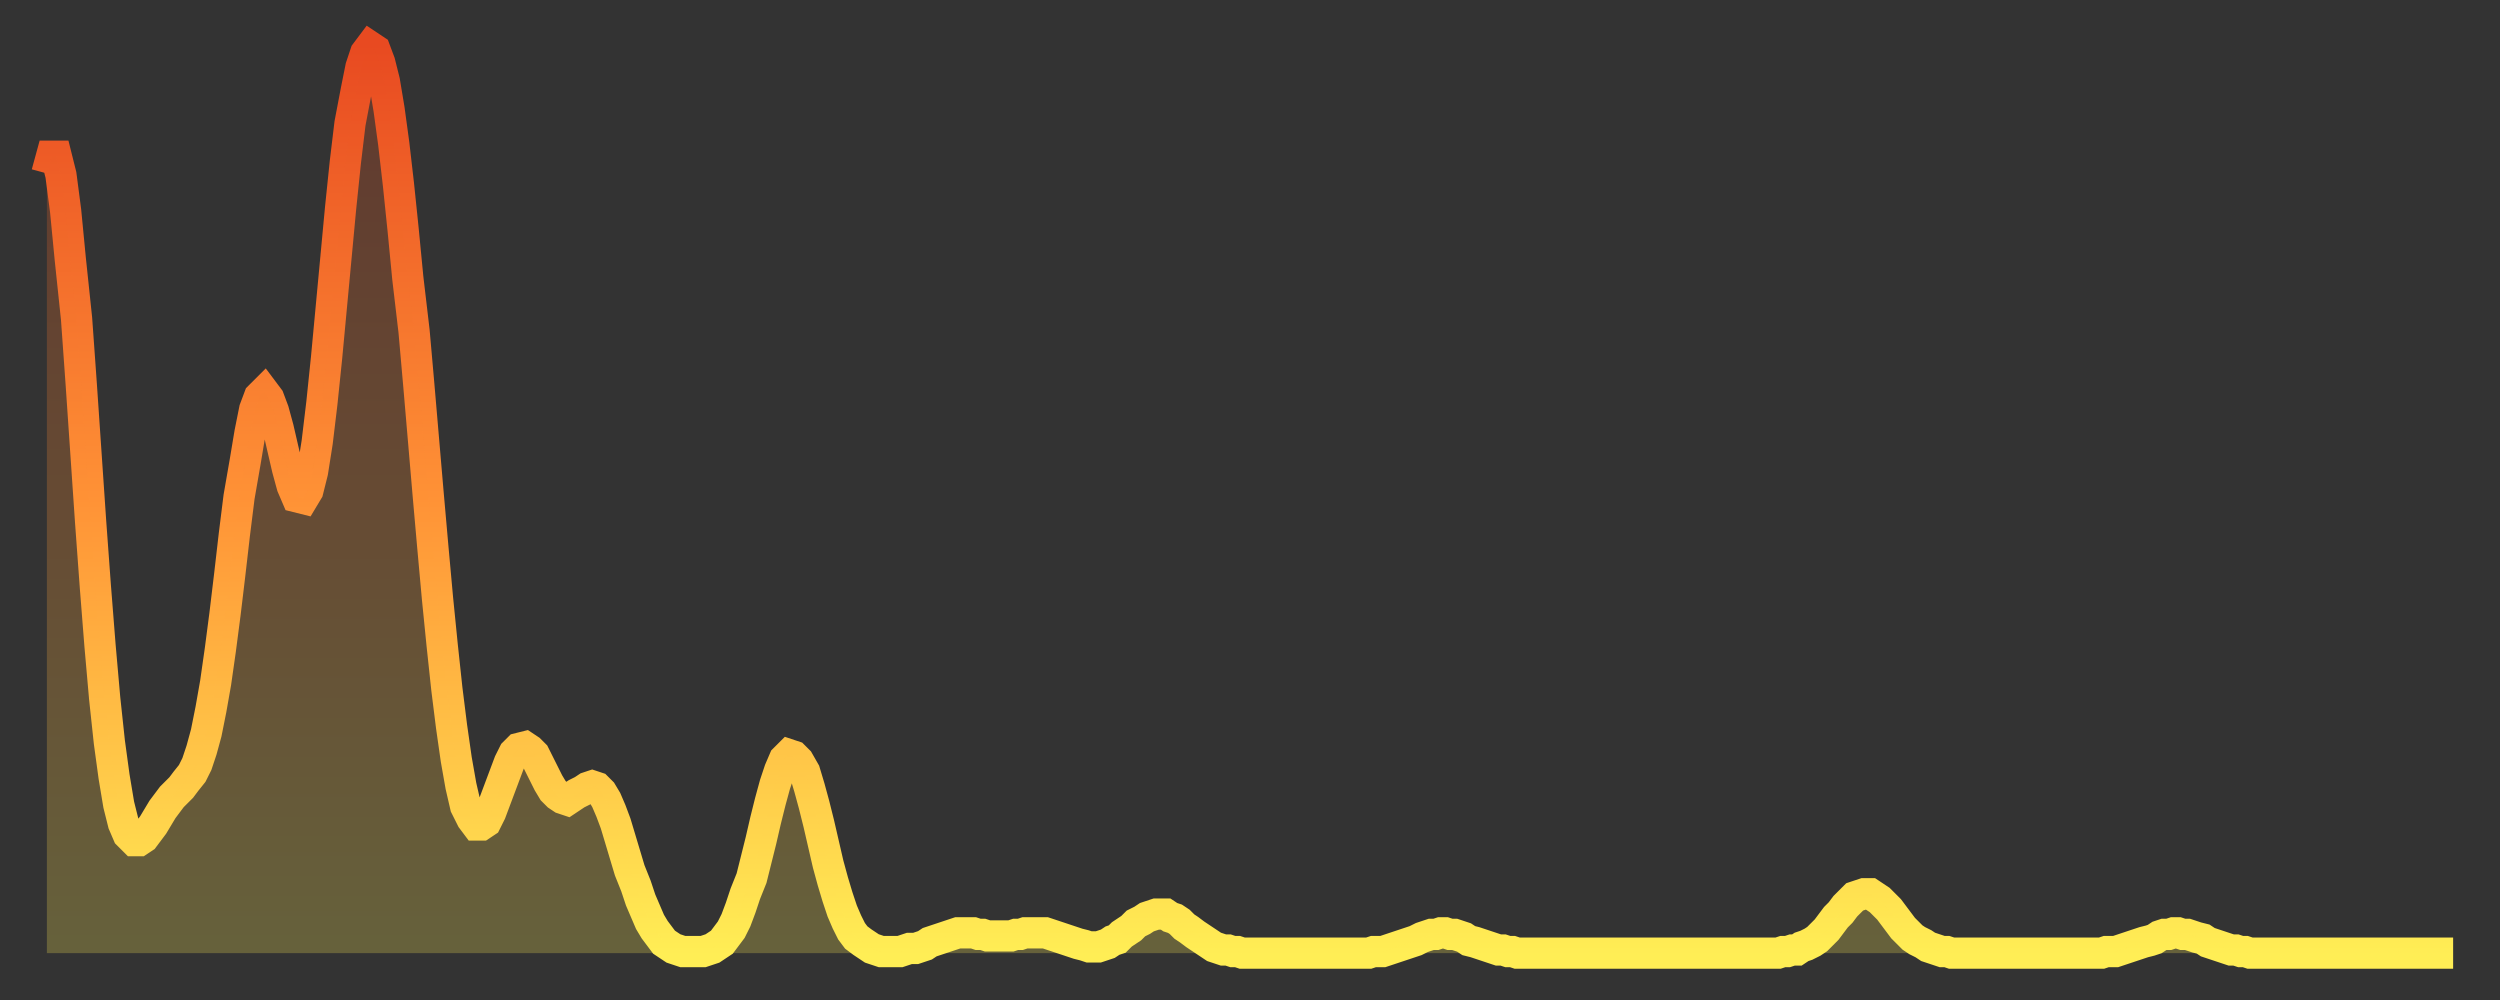 <?xml version="1.0" encoding="utf-8" ?>
<svg baseProfile="full" height="64" version="1.1" width="160" xmlns="http://www.w3.org/2000/svg" xmlns:ev="http://www.w3.org/2001/xml-events" xmlns:xlink="http://www.w3.org/1999/xlink"><rect width="100%" height="100%" fill="#333333" stroke="none"/><defs><linearGradient id="id20570" x1="0" x2="0" y1="0" y2="1"><stop offset="0%" stop-color="#e84a21" /><stop offset="50%" stop-color="#ff9236" /><stop offset="100%" stop-color="#ffee55" /></linearGradient></defs><g transform="translate(3,3)"><g><path d="M 0.0 8.1 0.3 7.0 0.6 7.0 0.9 8.2 1.2 10.5 1.5 13.6 1.9 17.4 2.2 21.6 2.5 26.0 2.8 30.4 3.1 34.5 3.4 38.3 3.7 41.7 4.0 44.5 4.3 46.7 4.6 48.5 4.9 49.7 5.2 50.4 5.6 50.8 5.9 50.8 6.2 50.6 6.5 50.2 6.8 49.8 7.1 49.3 7.4 48.8 7.7 48.4 8.0 48.0 8.3 47.7 8.6 47.4 8.9 47.0 9.3 46.5 9.6 45.9 9.9 45.0 10.2 43.9 10.5 42.4 10.8 40.7 11.1 38.6 11.4 36.3 11.7 33.8 12.0 31.2 12.3 28.8 12.7 26.5 13.0 24.7 13.3 23.2 13.6 22.4 13.9 22.1 14.2 22.5 14.5 23.3 14.8 24.4 15.1 25.7 15.4 27.0 15.7 28.1 16.0 28.8 16.4 28.9 16.7 28.4 17.0 27.2 17.3 25.3 17.6 22.8 17.9 19.9 18.2 16.7 18.5 13.5 18.8 10.3 19.1 7.4 19.4 4.9 19.8 2.8 20.1 1.3 20.4 0.4 20.7 0.0 21.0 0.2 21.3 1.0 21.6 2.2 21.9 4.0 22.2 6.2 22.5 8.8 22.8 11.7 23.1 14.8 23.5 18.2 23.8 21.6 24.1 25.1 24.4 28.6 24.7 32.0 25.0 35.3 25.3 38.3 25.6 41.1 25.9 43.5 26.2 45.6 26.5 47.3 26.8 48.6 27.2 49.4 27.5 49.8 27.8 49.8 28.1 49.6 28.4 49.0 28.7 48.2 29.0 47.4 29.3 46.6 29.6 45.8 29.9 45.2 30.2 44.9 30.6 44.8 30.9 45.0 31.2 45.3 31.5 45.9 31.8 46.5 32.1 47.1 32.4 47.6 32.7 47.9 33.0 48.1 33.3 48.2 33.6 48.0 33.9 47.8 34.3 47.6 34.6 47.4 34.9 47.3 35.2 47.4 35.5 47.7 35.8 48.2 36.1 48.9 36.4 49.7 36.7 50.7 37.0 51.7 37.3 52.7 37.7 53.7 38.0 54.6 38.3 55.3 38.6 56.0 38.9 56.5 39.2 56.9 39.5 57.3 39.8 57.5 40.1 57.7 40.4 57.8 40.7 57.9 41.0 57.9 41.4 57.9 41.7 57.9 42.0 57.9 42.3 57.8 42.6 57.7 42.9 57.5 43.2 57.3 43.5 56.9 43.8 56.5 44.1 55.9 44.4 55.1 44.7 54.2 45.1 53.2 45.4 52.0 45.7 50.8 46.0 49.5 46.3 48.3 46.6 47.2 46.9 46.3 47.2 45.6 47.5 45.3 47.8 45.4 48.1 45.7 48.5 46.4 48.8 47.4 49.1 48.5 49.4 49.7 49.7 51.0 50.0 52.3 50.3 53.4 50.6 54.4 50.9 55.3 51.2 56.0 51.5 56.6 51.8 57.0 52.2 57.3 52.5 57.5 52.8 57.7 53.1 57.8 53.4 57.9 53.7 57.9 54.0 57.9 54.3 57.9 54.6 57.9 54.9 57.8 55.2 57.7 55.6 57.7 55.9 57.6 56.2 57.5 56.5 57.3 56.8 57.2 57.1 57.1 57.4 57.0 57.7 56.9 58.0 56.8 58.3 56.7 58.6 56.7 58.9 56.7 59.3 56.7 59.6 56.8 59.9 56.8 60.2 56.9 60.5 56.9 60.8 56.9 61.1 56.9 61.4 56.9 61.7 56.9 62.0 56.8 62.3 56.8 62.6 56.7 63.0 56.7 63.3 56.7 63.6 56.7 63.9 56.7 64.2 56.8 64.5 56.9 64.8 57.0 65.1 57.1 65.4 57.2 65.7 57.3 66.0 57.4 66.4 57.5 66.7 57.6 67.0 57.6 67.3 57.6 67.6 57.5 67.9 57.4 68.2 57.2 68.5 57.1 68.8 56.8 69.1 56.6 69.4 56.4 69.7 56.1 70.1 55.9 70.4 55.7 70.7 55.6 71.0 55.5 71.3 55.5 71.6 55.5 71.9 55.7 72.2 55.8 72.5 56.0 72.8 56.3 73.1 56.5 73.5 56.8 73.8 57.0 74.1 57.2 74.4 57.4 74.7 57.6 75.0 57.7 75.3 57.8 75.6 57.8 75.9 57.9 76.2 57.9 76.5 58.0 76.8 58.0 77.2 58.0 77.5 58.0 77.8 58.0 78.1 58.0 78.4 58.0 78.7 58.0 79.0 58.0 79.3 58.0 79.6 58.0 79.9 58.0 80.2 58.0 80.5 58.0 80.9 58.0 81.2 58.0 81.5 58.0 81.8 58.0 82.1 58.0 82.4 58.0 82.7 58.0 83.0 58.0 83.3 58.0 83.6 58.0 83.9 58.0 84.3 58.0 84.6 58.0 84.9 57.9 85.2 57.9 85.5 57.9 85.8 57.8 86.1 57.7 86.4 57.6 86.7 57.5 87.0 57.4 87.3 57.3 87.6 57.2 88.0 57.0 88.3 56.9 88.6 56.8 88.9 56.8 89.2 56.7 89.5 56.7 89.8 56.8 90.1 56.8 90.4 56.9 90.7 57.0 91.0 57.2 91.4 57.3 91.7 57.4 92.0 57.5 92.3 57.6 92.6 57.7 92.9 57.8 93.2 57.8 93.5 57.9 93.8 57.9 94.1 58.0 94.4 58.0 94.7 58.0 95.1 58.0 95.4 58.0 95.7 58.0 96.0 58.0 96.3 58.0 96.6 58.0 96.9 58.0 97.2 58.0 97.5 58.0 97.8 58.0 98.1 58.0 98.4 58.0 98.8 58.0 99.1 58.0 99.4 58.0 99.7 58.0 100.0 58.0 100.3 58.0 100.6 58.0 100.9 58.0 101.2 58.0 101.5 58.0 101.8 58.0 102.2 58.0 102.5 58.0 102.8 58.0 103.1 58.0 103.4 58.0 103.7 58.0 104.0 58.0 104.3 58.0 104.6 58.0 104.9 58.0 105.2 58.0 105.5 58.0 105.9 58.0 106.2 58.0 106.5 58.0 106.8 58.0 107.1 58.0 107.4 58.0 107.7 58.0 108.0 58.0 108.3 58.0 108.6 58.0 108.9 58.0 109.3 58.0 109.6 58.0 109.9 58.0 110.2 58.0 110.5 58.0 110.8 58.0 111.1 57.9 111.4 57.9 111.7 57.8 112.0 57.8 112.3 57.6 112.6 57.5 113.0 57.3 113.3 57.1 113.6 56.8 113.9 56.5 114.2 56.1 114.5 55.7 114.8 55.4 115.1 55.0 115.4 54.7 115.7 54.4 116.0 54.3 116.3 54.2 116.7 54.2 117.0 54.4 117.3 54.6 117.6 54.9 117.9 55.2 118.2 55.6 118.5 56.0 118.8 56.4 119.1 56.7 119.4 57.0 119.7 57.2 120.1 57.4 120.4 57.6 120.7 57.7 121.0 57.8 121.3 57.9 121.6 57.9 121.9 58.0 122.2 58.0 122.5 58.0 122.8 58.0 123.1 58.0 123.4 58.0 123.8 58.0 124.1 58.0 124.4 58.0 124.7 58.0 125.0 58.0 125.3 58.0 125.6 58.0 125.9 58.0 126.2 58.0 126.5 58.0 126.8 58.0 127.2 58.0 127.5 58.0 127.8 58.0 128.1 58.0 128.4 58.0 128.7 58.0 129.0 58.0 129.3 58.0 129.6 58.0 129.9 58.0 130.2 58.0 130.5 58.0 130.9 58.0 131.2 58.0 131.5 58.0 131.8 57.9 132.1 57.9 132.4 57.9 132.7 57.8 133.0 57.7 133.3 57.6 133.6 57.5 133.9 57.4 134.2 57.3 134.6 57.2 134.9 57.1 135.2 56.9 135.5 56.8 135.8 56.8 136.1 56.7 136.4 56.7 136.7 56.8 137.0 56.8 137.3 56.9 137.6 57.0 138.0 57.1 138.3 57.3 138.6 57.4 138.9 57.5 139.2 57.6 139.5 57.7 139.8 57.8 140.1 57.8 140.4 57.9 140.7 57.9 141.0 58.0 141.3 58.0 141.7 58.0 142.0 58.0 142.3 58.0 142.6 58.0 142.9 58.0 143.2 58.0 143.5 58.0 143.8 58.0 144.1 58.0 144.4 58.0 144.7 58.0 145.1 58.0 145.4 58.0 145.7 58.0 146.0 58.0 146.3 58.0 146.6 58.0 146.9 58.0 147.2 58.0 147.5 58.0 147.8 58.0 148.1 58.0 148.4 58.0 148.8 58.0 149.1 58.0 149.4 58.0 149.7 58.0 150.0 58.0 150.3 58.0 150.6 58.0 150.9 58.0 151.2 58.0 151.5 58.0 151.8 58.0 152.1 58.0 152.5 58.0 152.8 58.0 153.1 58.0 153.4 58.0 153.7 58.0 154.0 58.0" fill="none" id="graph-curve" opacity="1" stroke="url(#id20570)" stroke-width="2" /><path d="M 0 58 L 0.0 8.1 0.3 7.0 0.6 7.0 0.9 8.2 1.2 10.5 1.5 13.6 1.9 17.4 2.2 21.6 2.5 26.0 2.8 30.4 3.1 34.5 3.4 38.3 3.7 41.7 4.0 44.5 4.3 46.7 4.6 48.5 4.9 49.7 5.2 50.4 5.6 50.8 5.9 50.8 6.2 50.6 6.5 50.2 6.8 49.8 7.1 49.3 7.4 48.8 7.7 48.4 8.0 48.0 8.3 47.7 8.6 47.4 8.9 47.0 9.3 46.5 9.6 45.9 9.9 45.0 10.2 43.9 10.5 42.4 10.8 40.7 11.1 38.6 11.4 36.3 11.7 33.8 12.0 31.2 12.3 28.8 12.7 26.5 13.0 24.7 13.3 23.2 13.6 22.4 13.9 22.1 14.2 22.5 14.5 23.3 14.8 24.4 15.1 25.7 15.4 27.0 15.7 28.1 16.0 28.8 16.4 28.9 16.7 28.4 17.0 27.2 17.3 25.3 17.6 22.8 17.9 19.9 18.2 16.7 18.5 13.5 18.8 10.3 19.1 7.4 19.4 4.9 19.8 2.8 20.1 1.3 20.4 0.4 20.7 0.0 21.0 0.2 21.3 1.0 21.6 2.2 21.9 4.0 22.2 6.2 22.5 8.8 22.8 11.7 23.1 14.8 23.5 18.2 23.8 21.6 24.1 25.1 24.4 28.6 24.7 32.0 25.0 35.3 25.3 38.3 25.6 41.1 25.9 43.5 26.2 45.6 26.5 47.3 26.8 48.6 27.2 49.4 27.5 49.8 27.8 49.8 28.1 49.6 28.4 49.0 28.7 48.2 29.0 47.4 29.3 46.6 29.6 45.8 29.9 45.2 30.2 44.9 30.6 44.8 30.9 45.0 31.2 45.3 31.5 45.9 31.8 46.5 32.1 47.1 32.4 47.6 32.7 47.9 33.0 48.1 33.3 48.2 33.6 48.0 33.9 47.8 34.3 47.6 34.6 47.4 34.9 47.3 35.2 47.4 35.5 47.7 35.8 48.2 36.1 48.9 36.4 49.7 36.7 50.7 37.0 51.7 37.3 52.7 37.7 53.7 38.0 54.6 38.3 55.3 38.6 56.0 38.9 56.5 39.2 56.9 39.5 57.3 39.8 57.5 40.1 57.7 40.4 57.8 40.7 57.9 41.0 57.9 41.4 57.9 41.7 57.9 42.0 57.9 42.3 57.8 42.6 57.7 42.9 57.5 43.2 57.3 43.5 56.9 43.8 56.5 44.1 55.9 44.4 55.1 44.7 54.2 45.1 53.2 45.4 52.0 45.7 50.8 46.0 49.5 46.3 48.3 46.6 47.2 46.9 46.3 47.2 45.6 47.5 45.3 47.8 45.4 48.1 45.7 48.5 46.4 48.8 47.4 49.1 48.5 49.4 49.7 49.7 51.0 50.0 52.3 50.3 53.4 50.6 54.4 50.9 55.3 51.2 56.0 51.5 56.6 51.8 57.0 52.2 57.3 52.5 57.5 52.8 57.7 53.1 57.8 53.4 57.9 53.7 57.9 54.0 57.9 54.3 57.9 54.6 57.9 54.9 57.8 55.2 57.7 55.6 57.7 55.9 57.6 56.2 57.5 56.5 57.3 56.8 57.2 57.1 57.1 57.4 57.0 57.7 56.9 58.0 56.8 58.3 56.7 58.6 56.7 58.9 56.7 59.3 56.7 59.6 56.8 59.9 56.8 60.2 56.9 60.5 56.9 60.8 56.9 61.1 56.9 61.4 56.9 61.7 56.9 62.0 56.8 62.3 56.8 62.6 56.7 63.0 56.7 63.3 56.7 63.6 56.7 63.9 56.7 64.2 56.8 64.5 56.9 64.8 57.0 65.1 57.1 65.4 57.2 65.7 57.3 66.0 57.4 66.4 57.5 66.7 57.6 67.0 57.6 67.3 57.6 67.6 57.5 67.9 57.4 68.2 57.2 68.5 57.1 68.8 56.8 69.1 56.6 69.4 56.4 69.7 56.1 70.1 55.9 70.4 55.7 70.7 55.6 71.0 55.5 71.3 55.5 71.6 55.5 71.9 55.7 72.2 55.8 72.5 56.0 72.8 56.3 73.1 56.5 73.5 56.8 73.8 57.0 74.1 57.2 74.4 57.4 74.7 57.6 75.0 57.7 75.3 57.8 75.6 57.8 75.9 57.9 76.2 57.9 76.5 58.0 76.8 58.0 77.2 58.0 77.5 58.0 77.8 58.0 78.1 58.0 78.4 58.0 78.7 58.0 79.0 58.0 79.3 58.0 79.6 58.0 79.9 58.0 80.2 58.0 80.5 58.0 80.9 58.0 81.2 58.0 81.5 58.0 81.8 58.0 82.1 58.0 82.4 58.0 82.7 58.0 83.0 58.0 83.3 58.0 83.6 58.0 83.9 58.0 84.3 58.0 84.6 58.0 84.9 57.9 85.2 57.9 85.5 57.9 85.8 57.8 86.1 57.7 86.4 57.6 86.7 57.5 87.0 57.4 87.3 57.3 87.6 57.2 88.0 57.0 88.3 56.9 88.6 56.8 88.9 56.8 89.2 56.7 89.5 56.7 89.8 56.8 90.1 56.8 90.4 56.9 90.7 57.0 91.0 57.2 91.4 57.3 91.7 57.4 92.0 57.5 92.3 57.6 92.6 57.7 92.9 57.8 93.2 57.8 93.5 57.9 93.8 57.9 94.1 58.0 94.4 58.0 94.7 58.0 95.1 58.0 95.4 58.0 95.7 58.0 96.0 58.0 96.3 58.0 96.6 58.0 96.9 58.0 97.2 58.0 97.5 58.0 97.8 58.0 98.1 58.0 98.4 58.0 98.8 58.0 99.1 58.0 99.4 58.0 99.7 58.0 100.0 58.0 100.3 58.0 100.6 58.0 100.9 58.0 101.2 58.0 101.5 58.0 101.8 58.0 102.2 58.0 102.5 58.0 102.8 58.0 103.1 58.0 103.4 58.0 103.7 58.0 104.0 58.0 104.3 58.0 104.6 58.0 104.9 58.0 105.2 58.0 105.5 58.0 105.9 58.0 106.2 58.0 106.5 58.0 106.8 58.0 107.1 58.0 107.4 58.0 107.7 58.0 108.0 58.0 108.3 58.0 108.6 58.0 108.9 58.0 109.3 58.0 109.6 58.0 109.9 58.0 110.2 58.0 110.5 58.0 110.8 58.0 111.1 57.9 111.4 57.9 111.7 57.8 112.0 57.8 112.3 57.6 112.6 57.5 113.0 57.3 113.3 57.1 113.6 56.8 113.9 56.5 114.2 56.1 114.5 55.7 114.8 55.4 115.1 55.0 115.4 54.7 115.7 54.4 116.0 54.3 116.3 54.2 116.7 54.2 117.0 54.4 117.3 54.6 117.6 54.9 117.9 55.2 118.2 55.6 118.5 56.0 118.8 56.4 119.1 56.7 119.4 57.0 119.7 57.2 120.1 57.4 120.4 57.6 120.7 57.7 121.0 57.8 121.3 57.9 121.6 57.9 121.9 58.0 122.2 58.0 122.5 58.0 122.8 58.0 123.1 58.0 123.4 58.0 123.8 58.0 124.1 58.0 124.4 58.0 124.7 58.0 125.0 58.0 125.3 58.0 125.6 58.0 125.9 58.0 126.2 58.0 126.5 58.0 126.8 58.0 127.2 58.0 127.5 58.0 127.8 58.0 128.1 58.0 128.4 58.0 128.7 58.0 129.0 58.0 129.3 58.0 129.6 58.0 129.9 58.0 130.2 58.0 130.5 58.0 130.9 58.0 131.2 58.0 131.5 58.0 131.8 57.9 132.1 57.9 132.4 57.9 132.7 57.8 133.0 57.7 133.3 57.6 133.6 57.5 133.9 57.4 134.2 57.3 134.6 57.2 134.9 57.1 135.2 56.9 135.5 56.8 135.8 56.8 136.1 56.7 136.4 56.7 136.7 56.8 137.0 56.8 137.3 56.9 137.6 57.0 138.0 57.1 138.3 57.3 138.6 57.4 138.9 57.5 139.2 57.6 139.5 57.7 139.8 57.8 140.1 57.8 140.4 57.9 140.7 57.9 141.0 58.0 141.3 58.0 141.7 58.0 142.0 58.0 142.3 58.0 142.6 58.0 142.9 58.0 143.2 58.0 143.5 58.0 143.8 58.0 144.1 58.0 144.4 58.0 144.7 58.0 145.1 58.0 145.4 58.0 145.7 58.0 146.0 58.0 146.3 58.0 146.6 58.0 146.9 58.0 147.2 58.0 147.5 58.0 147.8 58.0 148.1 58.0 148.4 58.0 148.8 58.0 149.1 58.0 149.4 58.0 149.7 58.0 150.0 58.0 150.3 58.0 150.6 58.0 150.9 58.0 151.2 58.0 151.5 58.0 151.8 58.0 152.1 58.0 152.5 58.0 152.8 58.0 153.1 58.0 153.4 58.0 153.7 58.0 154.0 58.0 154 58" fill="url(#id20570)" fill-opacity=".25" id="graph-shadow" /></g></g></svg>